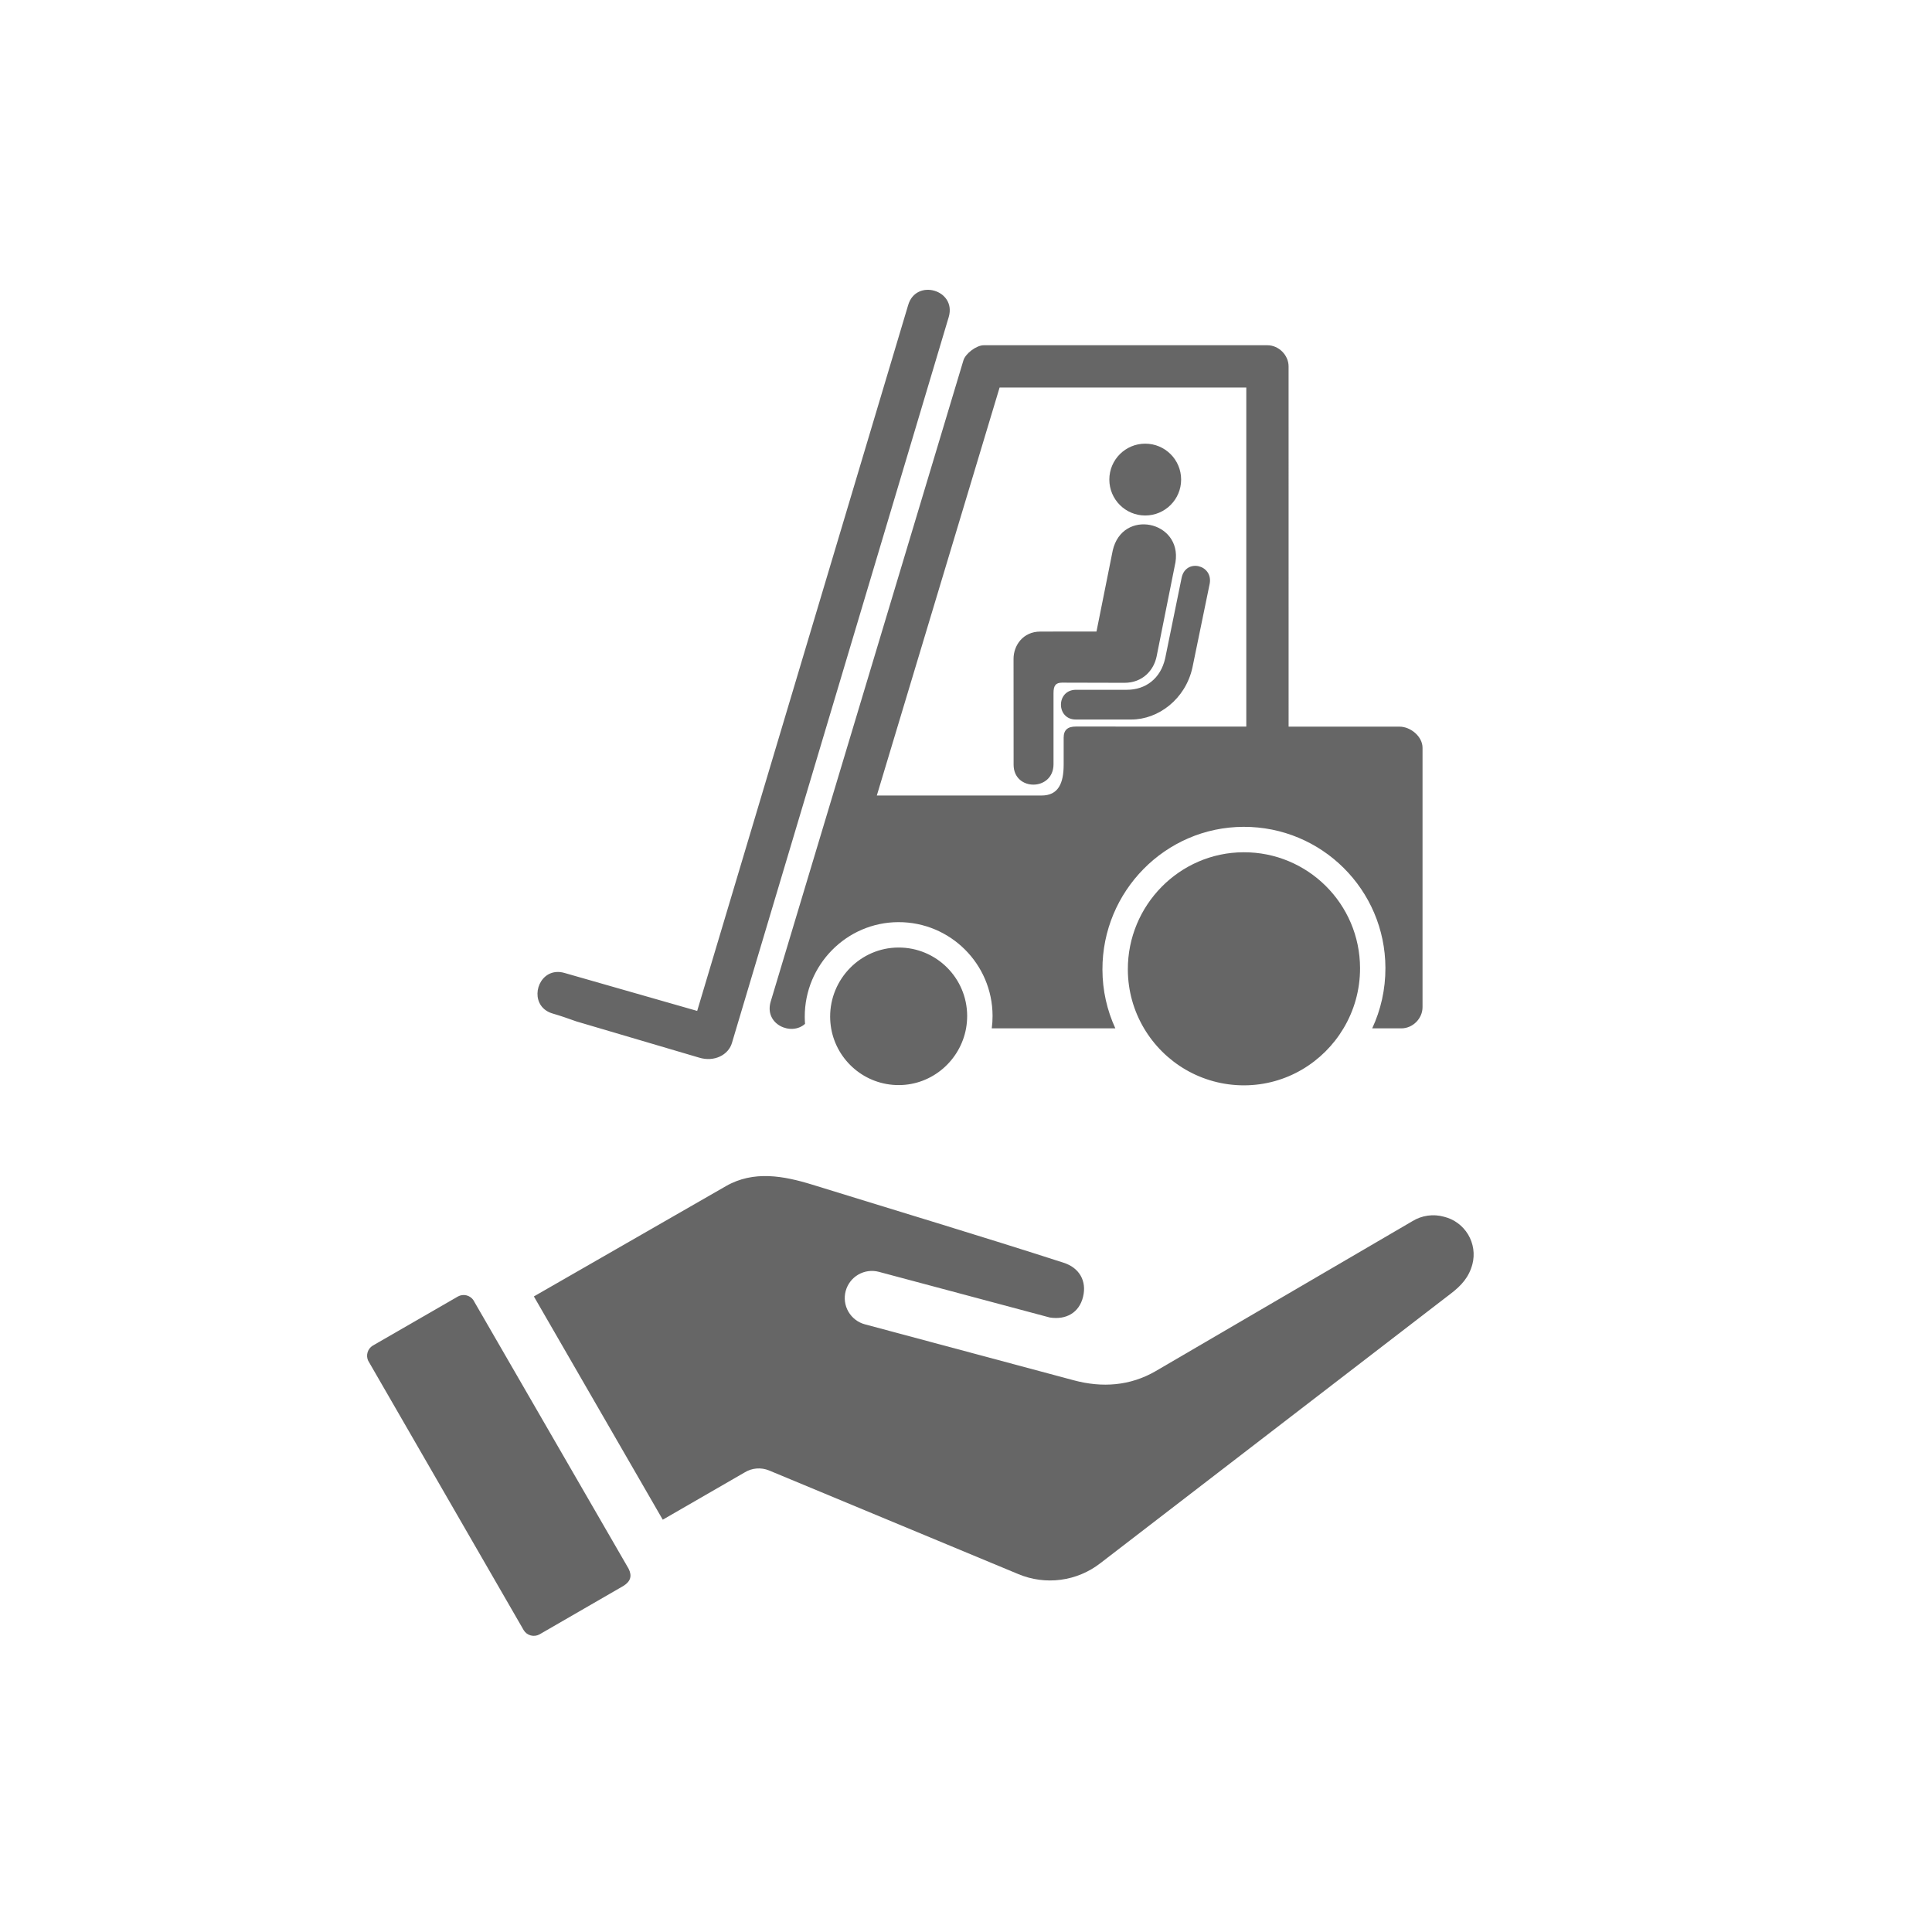 <svg width="100" height="100" viewBox="0 0 100 100" fill="none" xmlns="http://www.w3.org/2000/svg">
<path d="M46.526 56.164C44.771 56.17 43.31 54.899 43.02 53.227C42.987 53.032 42.969 52.833 42.968 52.63C42.962 50.669 44.544 49.049 46.503 49.044C48.462 49.037 50.054 50.62 50.06 52.578C50.06 52.8 50.041 53.015 50.004 53.226C49.704 54.882 48.264 56.158 46.526 56.164ZM45.384 41.176H53.91C54.786 41.176 55.055 40.533 55.055 39.578V38.183C55.055 37.773 55.274 37.606 55.684 37.606L64.508 37.609V20.058H51.739L45.384 41.176ZM66.698 37.61L72.437 37.611C73.014 37.611 73.626 38.121 73.63 38.698V52.126C73.634 52.719 73.122 53.232 72.528 53.228H71.025C71.468 52.276 71.713 51.215 71.709 50.099C71.698 46.053 68.409 42.783 64.364 42.797C60.317 42.808 57.05 46.14 57.062 50.187C57.064 51.272 57.304 52.302 57.73 53.228H51.333C51.362 53.014 51.376 52.798 51.375 52.577C51.367 49.892 49.184 47.722 46.5 47.73C43.815 47.736 41.646 49.947 41.654 52.632C41.654 52.755 41.66 52.876 41.668 52.995C40.958 53.638 39.549 53.022 39.888 51.852L49.864 18.661C49.967 18.301 50.541 17.87 50.916 17.87H65.603C66.186 17.87 66.697 18.382 66.697 18.965L66.698 37.61ZM59.276 26.682C58.25 26.682 57.419 25.849 57.419 24.823C57.419 23.796 58.251 22.964 59.276 22.964C60.304 22.964 61.135 23.796 61.135 24.823C61.135 25.849 60.303 26.682 59.276 26.682ZM60.843 29.097L59.868 33.968C59.722 34.7 59.136 35.342 58.203 35.342L54.973 35.334C54.641 35.334 54.53 35.492 54.53 35.867V39.555C54.53 40.956 52.464 40.965 52.464 39.581L52.461 34.1C52.461 33.422 52.937 32.69 53.852 32.69L56.754 32.687L57.594 28.496C58.092 26.308 61.177 26.957 60.843 29.097ZM55.695 35.703H58.332C59.285 35.703 60.072 35.135 60.31 34.072L61.161 29.905C61.372 28.892 62.794 29.221 62.614 30.211L61.717 34.567C61.352 36.19 59.956 37.242 58.558 37.242H55.681C54.659 37.242 54.654 35.703 55.695 35.703ZM59.215 53.227C58.685 52.335 58.38 51.295 58.377 50.183C58.366 46.863 61.048 44.122 64.368 44.113C67.686 44.101 70.385 46.782 70.396 50.103C70.4 51.241 70.087 52.313 69.539 53.228C68.493 54.982 66.587 56.169 64.405 56.177C62.196 56.182 60.264 54.998 59.215 53.227ZM29.22 50.36L36.086 52.325L47.005 15.796C47.411 14.394 49.513 15.001 49.108 16.403L38.166 53.041L37.886 53.981C37.707 54.6 36.972 54.984 36.188 54.743L29.839 52.87C29.378 52.705 28.962 52.562 28.618 52.464C27.484 52.139 27.66 50.702 28.51 50.374C28.712 50.298 28.951 50.282 29.22 50.36Z" fill="#666666"/>
<path fill-rule="evenodd" clip-rule="evenodd" d="M23.704 67.105L19.291 69.651C19.164 69.729 19.07 69.851 19.027 69.994C18.983 70.136 18.993 70.29 19.054 70.425L27.106 84.377C27.187 84.512 27.318 84.609 27.47 84.65C27.622 84.691 27.784 84.672 27.922 84.597L32.261 82.091C32.642 81.855 32.724 81.573 32.537 81.197C29.854 76.56 27.174 71.923 24.496 67.285C24.409 67.164 24.28 67.078 24.134 67.045C23.988 67.012 23.835 67.033 23.704 67.105Z" fill="#666666"/>
<path fill-rule="evenodd" clip-rule="evenodd" d="M44.767 68.547C44.407 68.451 44.099 68.215 43.913 67.892C43.726 67.569 43.676 67.185 43.772 66.825C43.869 66.465 44.104 66.158 44.427 65.971C44.75 65.785 45.134 65.734 45.494 65.831L54.338 68.194C55.175 68.325 55.855 67.952 56.058 67.127C56.262 66.301 55.862 65.618 55.053 65.359C50.74 63.967 46.378 62.661 42.048 61.319C40.554 60.858 39.006 60.574 37.577 61.392L27.633 67.103L34.304 78.659L38.535 76.217C38.724 76.099 38.938 76.028 39.159 76.01C39.38 75.992 39.603 76.026 39.808 76.111L52.702 81.473C53.397 81.765 54.157 81.867 54.905 81.768C55.652 81.669 56.36 81.373 56.955 80.91L75.096 66.956C75.641 66.538 76.031 66.112 76.212 65.434C76.279 65.176 76.293 64.907 76.255 64.644C76.216 64.38 76.126 64.127 75.989 63.898C75.852 63.67 75.671 63.471 75.457 63.313C75.242 63.154 74.998 63.041 74.74 62.978C74.466 62.901 74.179 62.882 73.897 62.922C73.615 62.962 73.345 63.059 73.103 63.209L59.83 70.962C58.497 71.738 57.053 71.838 55.58 71.444L44.767 68.547Z" fill="#666666"/>
</svg>
